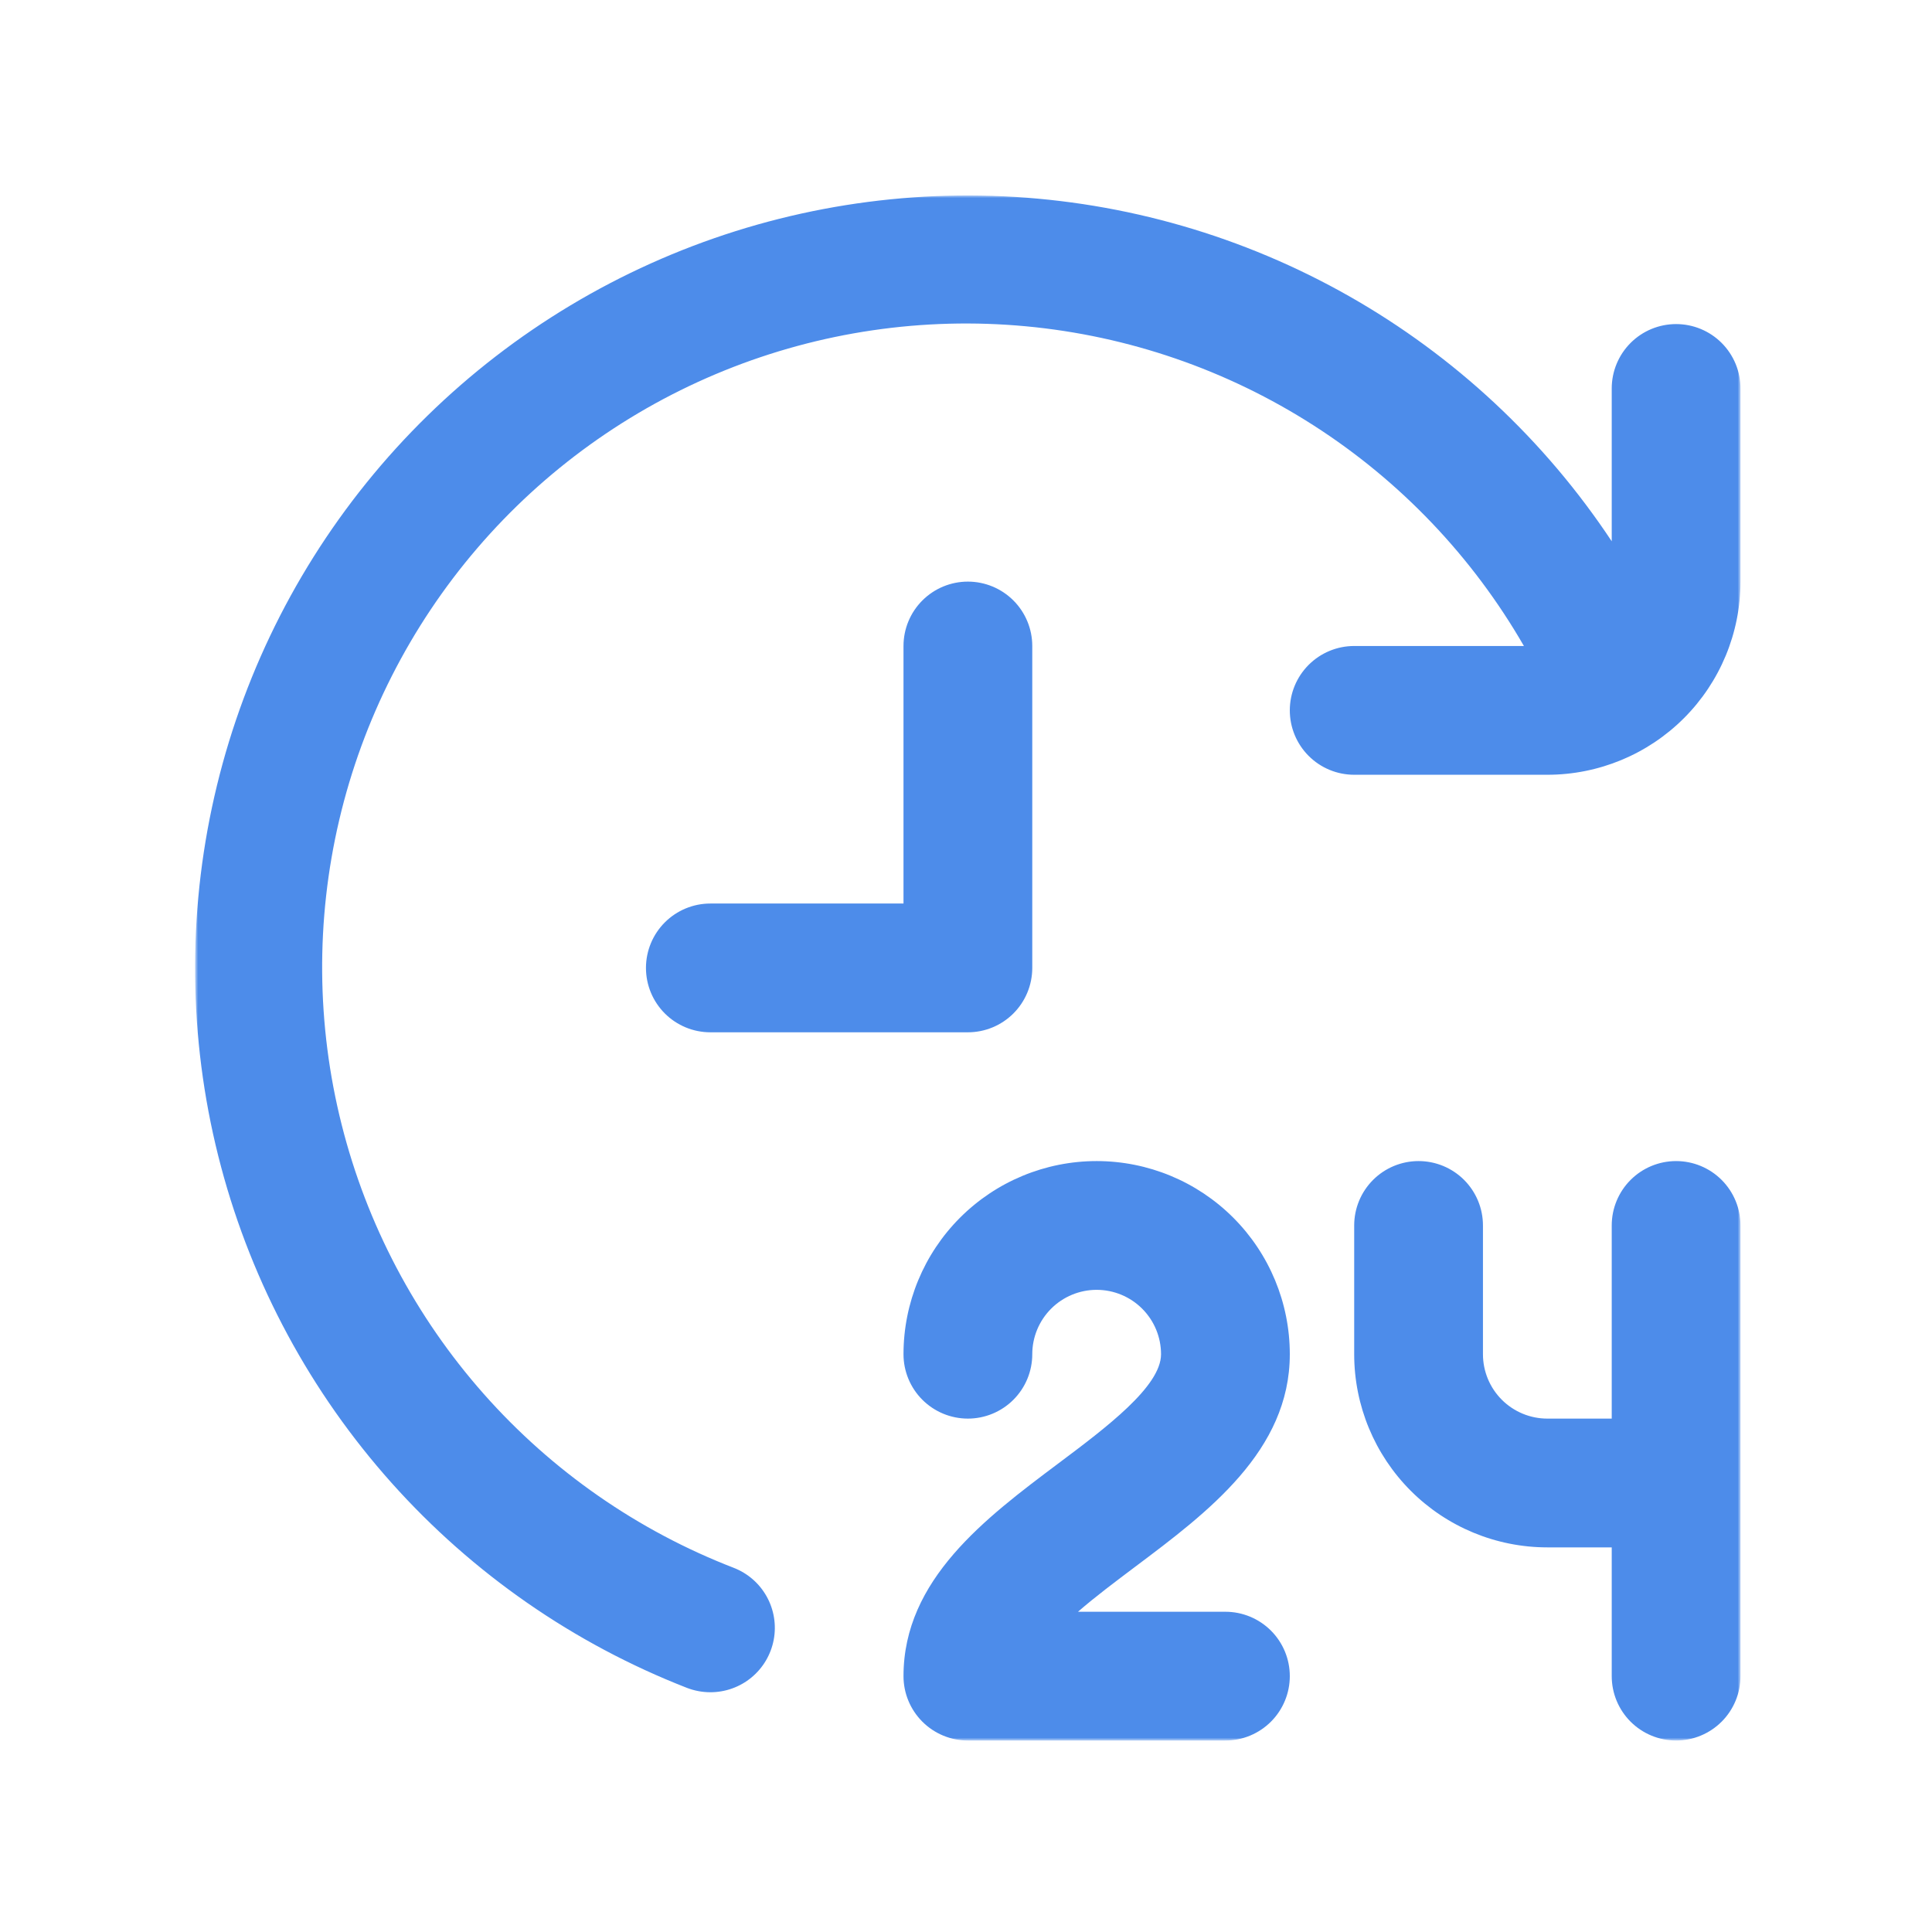 <svg width="512" height="512" viewBox="0 0 512 512" fill="none" xmlns="http://www.w3.org/2000/svg">
<mask id="mask0_1252_2483" style="mask-type:luminance" maskUnits="userSpaceOnUse" x="51" y="51" width="411" height="411">
<path d="M461.25 51.75H51.75V461.25H461.25V51.75Z" fill="white"/>
</mask>
<g mask="url(#mask0_1252_2483)">
<path d="M300.862 415.189C295.743 419.045 290.3 423.106 285.676 427.133H324.75C329.274 427.133 333.614 428.931 336.814 432.13C340.014 435.33 341.812 439.67 341.812 444.195C341.812 448.721 340.014 453.061 336.814 456.261C333.614 459.46 329.274 461.258 324.75 461.258H256.499C251.974 461.258 247.634 459.46 244.434 456.261C241.234 453.061 239.437 448.721 239.437 444.195C239.437 418.601 261.192 402.29 280.387 387.889C293.184 378.3 307.686 367.414 307.686 358.883C307.686 354.357 305.889 350.018 302.689 346.818C299.489 343.618 295.149 341.82 290.624 341.82C286.099 341.82 281.759 343.618 278.56 346.818C275.36 350.018 273.562 354.357 273.562 358.883C273.562 363.408 271.764 367.748 268.564 370.948C265.365 374.148 261.025 375.945 256.499 375.945C251.974 375.945 247.634 374.148 244.434 370.948C241.234 367.748 239.437 363.408 239.437 358.883C239.437 345.307 244.83 332.288 254.429 322.688C264.029 313.089 277.049 307.696 290.624 307.696C304.2 307.696 317.22 313.089 326.819 322.688C336.419 332.288 341.812 345.307 341.812 358.883C341.812 384.477 320.057 400.788 300.862 415.189ZM444.187 307.696C439.662 307.696 435.322 309.493 432.122 312.693C428.922 315.893 427.125 320.233 427.125 324.758V375.945H410.062C405.537 375.945 401.197 374.148 397.997 370.948C394.797 367.748 392.999 363.408 392.999 358.883V324.758C392.999 320.233 391.202 315.893 388.002 312.693C384.802 309.493 380.462 307.696 375.937 307.696C371.411 307.696 367.071 309.493 363.872 312.693C360.672 315.893 358.874 320.233 358.874 324.758V358.883C358.874 372.459 364.267 385.479 373.867 395.078C383.466 404.678 396.486 410.071 410.062 410.071H427.125V444.195C427.125 448.721 428.922 453.061 432.122 456.261C435.322 459.46 439.662 461.258 444.187 461.258C448.712 461.258 453.052 459.46 456.251 456.261C459.451 453.061 461.249 448.721 461.249 444.195V324.758C461.249 320.233 459.451 315.893 456.251 312.693C453.052 309.493 448.712 307.696 444.187 307.696ZM273.562 256.508V171.195C273.562 166.67 271.764 162.331 268.564 159.131C265.365 155.931 261.025 154.133 256.499 154.133C251.974 154.133 247.634 155.931 244.434 159.131C241.234 162.331 239.437 166.67 239.437 171.195V239.445H188.249C183.724 239.445 179.384 241.243 176.185 244.443C172.985 247.643 171.187 251.982 171.187 256.508C171.187 261.033 172.985 265.373 176.185 268.573C179.384 271.773 183.724 273.57 188.249 273.57H256.499C261.025 273.57 265.365 271.773 268.564 268.573C271.764 265.373 273.562 261.033 273.562 256.508ZM444.187 85.883C439.662 85.883 435.322 87.681 432.122 90.88C428.922 94.08 427.125 98.42 427.125 102.945V143.452C409.346 116.622 385.494 94.362 357.502 78.476C329.51 62.591 298.168 53.528 266.018 52.023C233.868 50.518 201.817 56.613 172.464 69.814C143.11 83.015 117.283 102.95 97.076 128.002C76.87 153.053 62.853 182.516 56.165 213.998C49.476 245.48 50.303 278.096 58.579 309.199C66.856 340.302 82.347 369.015 103.798 393.01C125.249 417.005 152.054 435.605 182.039 447.301C184.02 448.065 186.126 448.459 188.249 448.461C192.231 448.467 196.09 447.081 199.157 444.542C202.224 442.003 204.306 438.47 205.043 434.558C205.781 430.645 205.126 426.597 203.193 423.117C201.261 419.635 198.171 416.94 194.46 415.497C169.004 405.653 146.28 389.846 128.196 369.402C110.112 348.959 97.197 324.475 90.534 298.008C83.871 271.539 83.655 243.86 89.904 217.29C96.153 190.722 108.684 166.04 126.446 145.317C144.208 124.593 166.683 108.433 191.983 98.193C217.283 87.953 244.67 83.932 271.846 86.467C299.021 89.002 325.193 98.02 348.162 112.763C371.131 127.506 390.229 147.544 403.851 171.195H358.874C354.349 171.195 350.009 172.993 346.809 176.193C343.609 179.393 341.812 183.733 341.812 188.258C341.812 192.783 343.609 197.123 346.809 200.323C350.009 203.523 354.349 205.321 358.874 205.321H410.062C423.637 205.321 436.658 199.928 446.257 190.328C455.857 180.729 461.249 167.709 461.249 154.133V102.945C461.249 98.42 459.451 94.08 456.251 90.88C453.052 87.681 448.712 85.883 444.187 85.883Z" fill="#4D8CEA"/>
</g>
</svg>
